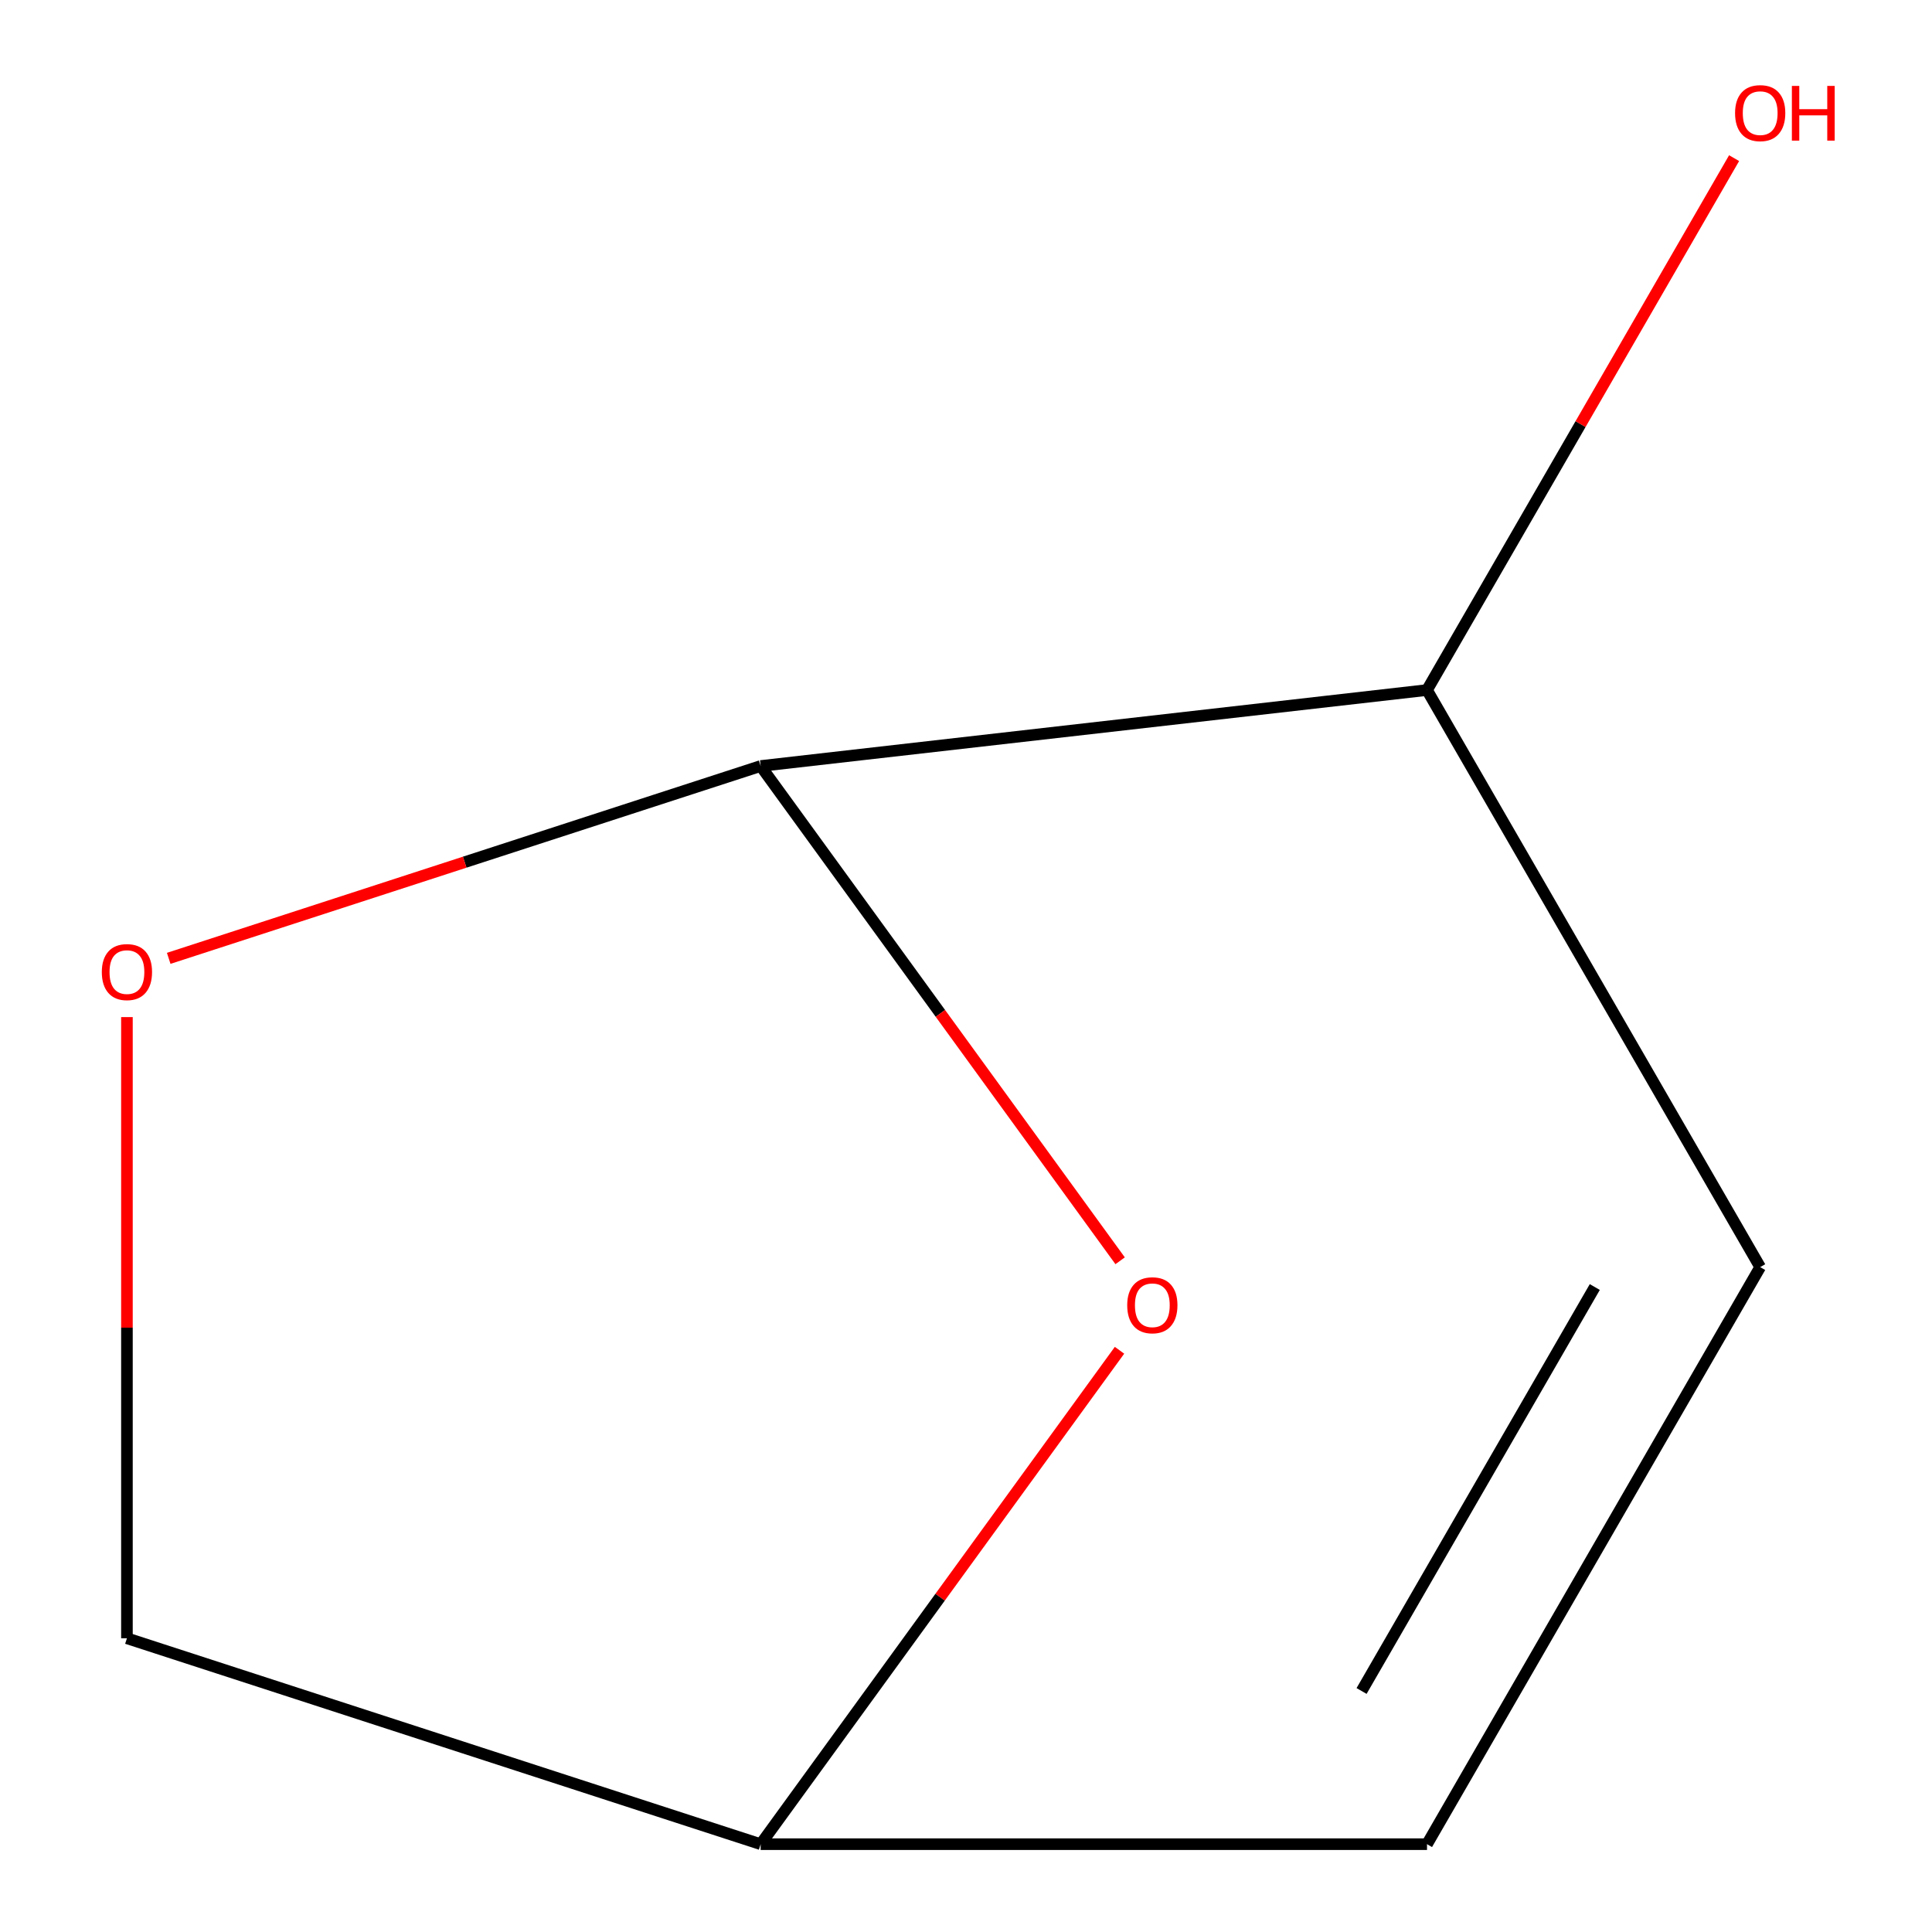<?xml version='1.0' encoding='iso-8859-1'?>
<svg version='1.1' baseProfile='full'
              xmlns='http://www.w3.org/2000/svg'
                      xmlns:rdkit='http://www.rdkit.org/xml'
                      xmlns:xlink='http://www.w3.org/1999/xlink'
                  xml:space='preserve'
width='1000px' height='1000px' viewBox='0 0 1000 1000'>
<!-- END OF HEADER -->
<rect style='opacity:1.0;fill:#FFFFFF;stroke:none' width='1000' height='1000' x='0' y='0'> </rect>
<path class='bond-0' d='M 393.719,396.486 L 486.748,524.53' style='fill:none;fill-rule:evenodd;stroke:#000000;stroke-width:6px;stroke-linecap:butt;stroke-linejoin:miter;stroke-opacity:1' />
<path class='bond-0' d='M 486.748,524.53 L 579.777,652.573' style='fill:none;fill-rule:evenodd;stroke:#FF0000;stroke-width:6px;stroke-linecap:butt;stroke-linejoin:miter;stroke-opacity:1' />
<path class='bond-1' d='M 393.719,396.486 L 240.521,446.263' style='fill:none;fill-rule:evenodd;stroke:#000000;stroke-width:6px;stroke-linecap:butt;stroke-linejoin:miter;stroke-opacity:1' />
<path class='bond-1' d='M 240.521,446.263 L 87.323,496.04' style='fill:none;fill-rule:evenodd;stroke:#FF0000;stroke-width:6px;stroke-linecap:butt;stroke-linejoin:miter;stroke-opacity:1' />
<path class='bond-4' d='M 393.719,396.486 L 738.619,357.162' style='fill:none;fill-rule:evenodd;stroke:#000000;stroke-width:6px;stroke-linecap:butt;stroke-linejoin:miter;stroke-opacity:1' />
<path class='bond-5' d='M 579.457,698.898 L 486.588,826.722' style='fill:none;fill-rule:evenodd;stroke:#FF0000;stroke-width:6px;stroke-linecap:butt;stroke-linejoin:miter;stroke-opacity:1' />
<path class='bond-5' d='M 486.588,826.722 L 393.719,954.545' style='fill:none;fill-rule:evenodd;stroke:#000000;stroke-width:6px;stroke-linecap:butt;stroke-linejoin:miter;stroke-opacity:1' />
<path class='bond-6' d='M 65.7,526.449 L 65.7,687.207' style='fill:none;fill-rule:evenodd;stroke:#FF0000;stroke-width:6px;stroke-linecap:butt;stroke-linejoin:miter;stroke-opacity:1' />
<path class='bond-6' d='M 65.7,687.207 L 65.7,847.966' style='fill:none;fill-rule:evenodd;stroke:#000000;stroke-width:6px;stroke-linecap:butt;stroke-linejoin:miter;stroke-opacity:1' />
<path class='bond-2' d='M 911.068,655.854 L 738.619,357.162' style='fill:none;fill-rule:evenodd;stroke:#000000;stroke-width:6px;stroke-linecap:butt;stroke-linejoin:miter;stroke-opacity:1' />
<path class='bond-3' d='M 911.068,655.854 L 738.619,954.545' style='fill:none;fill-rule:evenodd;stroke:#000000;stroke-width:6px;stroke-linecap:butt;stroke-linejoin:miter;stroke-opacity:1' />
<path class='bond-3' d='M 825.463,666.167 L 704.748,875.252' style='fill:none;fill-rule:evenodd;stroke:#000000;stroke-width:6px;stroke-linecap:butt;stroke-linejoin:miter;stroke-opacity:1' />
<path class='bond-9' d='M 738.619,954.545 L 393.719,954.545' style='fill:none;fill-rule:evenodd;stroke:#000000;stroke-width:6px;stroke-linecap:butt;stroke-linejoin:miter;stroke-opacity:1' />
<path class='bond-7' d='M 738.619,357.162 L 818.093,219.507' style='fill:none;fill-rule:evenodd;stroke:#000000;stroke-width:6px;stroke-linecap:butt;stroke-linejoin:miter;stroke-opacity:1' />
<path class='bond-7' d='M 818.093,219.507 L 897.568,81.853' style='fill:none;fill-rule:evenodd;stroke:#FF0000;stroke-width:6px;stroke-linecap:butt;stroke-linejoin:miter;stroke-opacity:1' />
<path class='bond-8' d='M 393.719,954.545 L 65.7,847.966' style='fill:none;fill-rule:evenodd;stroke:#000000;stroke-width:6px;stroke-linecap:butt;stroke-linejoin:miter;stroke-opacity:1' />
<path  class='atom-1' d='M 583.446 675.596
Q 583.446 668.796, 586.806 664.996
Q 590.166 661.196, 596.446 661.196
Q 602.726 661.196, 606.086 664.996
Q 609.446 668.796, 609.446 675.596
Q 609.446 682.476, 606.046 686.396
Q 602.646 690.276, 596.446 690.276
Q 590.206 690.276, 586.806 686.396
Q 583.446 682.516, 583.446 675.596
M 596.446 687.076
Q 600.766 687.076, 603.086 684.196
Q 605.446 681.276, 605.446 675.596
Q 605.446 670.036, 603.086 667.236
Q 600.766 664.396, 596.446 664.396
Q 592.126 664.396, 589.766 667.196
Q 587.446 669.996, 587.446 675.596
Q 587.446 681.316, 589.766 684.196
Q 592.126 687.076, 596.446 687.076
' fill='#FF0000'/>
<path  class='atom-2' d='M 52.7 503.146
Q 52.7 496.346, 56.06 492.546
Q 59.42 488.746, 65.7 488.746
Q 71.98 488.746, 75.34 492.546
Q 78.7 496.346, 78.7 503.146
Q 78.7 510.026, 75.3 513.946
Q 71.9 517.826, 65.7 517.826
Q 59.46 517.826, 56.06 513.946
Q 52.7 510.066, 52.7 503.146
M 65.7 514.626
Q 70.02 514.626, 72.34 511.746
Q 74.7 508.826, 74.7 503.146
Q 74.7 497.586, 72.34 494.786
Q 70.02 491.946, 65.7 491.946
Q 61.38 491.946, 59.02 494.746
Q 56.7 497.546, 56.7 503.146
Q 56.7 508.866, 59.02 511.746
Q 61.38 514.626, 65.7 514.626
' fill='#FF0000'/>
<path  class='atom-8' d='M 898.068 58.55
Q 898.068 51.75, 901.428 47.95
Q 904.788 44.15, 911.068 44.15
Q 917.348 44.15, 920.708 47.95
Q 924.068 51.75, 924.068 58.55
Q 924.068 65.43, 920.668 69.35
Q 917.268 73.23, 911.068 73.23
Q 904.828 73.23, 901.428 69.35
Q 898.068 65.47, 898.068 58.55
M 911.068 70.03
Q 915.388 70.03, 917.708 67.15
Q 920.068 64.23, 920.068 58.55
Q 920.068 52.99, 917.708 50.19
Q 915.388 47.35, 911.068 47.35
Q 906.748 47.35, 904.388 50.15
Q 902.068 52.95, 902.068 58.55
Q 902.068 64.27, 904.388 67.15
Q 906.748 70.03, 911.068 70.03
' fill='#FF0000'/>
<path  class='atom-8' d='M 927.468 44.47
L 931.308 44.47
L 931.308 56.51
L 945.788 56.51
L 945.788 44.47
L 949.628 44.47
L 949.628 72.79
L 945.788 72.79
L 945.788 59.71
L 931.308 59.71
L 931.308 72.79
L 927.468 72.79
L 927.468 44.47
' fill='#FF0000'/>
</svg>
